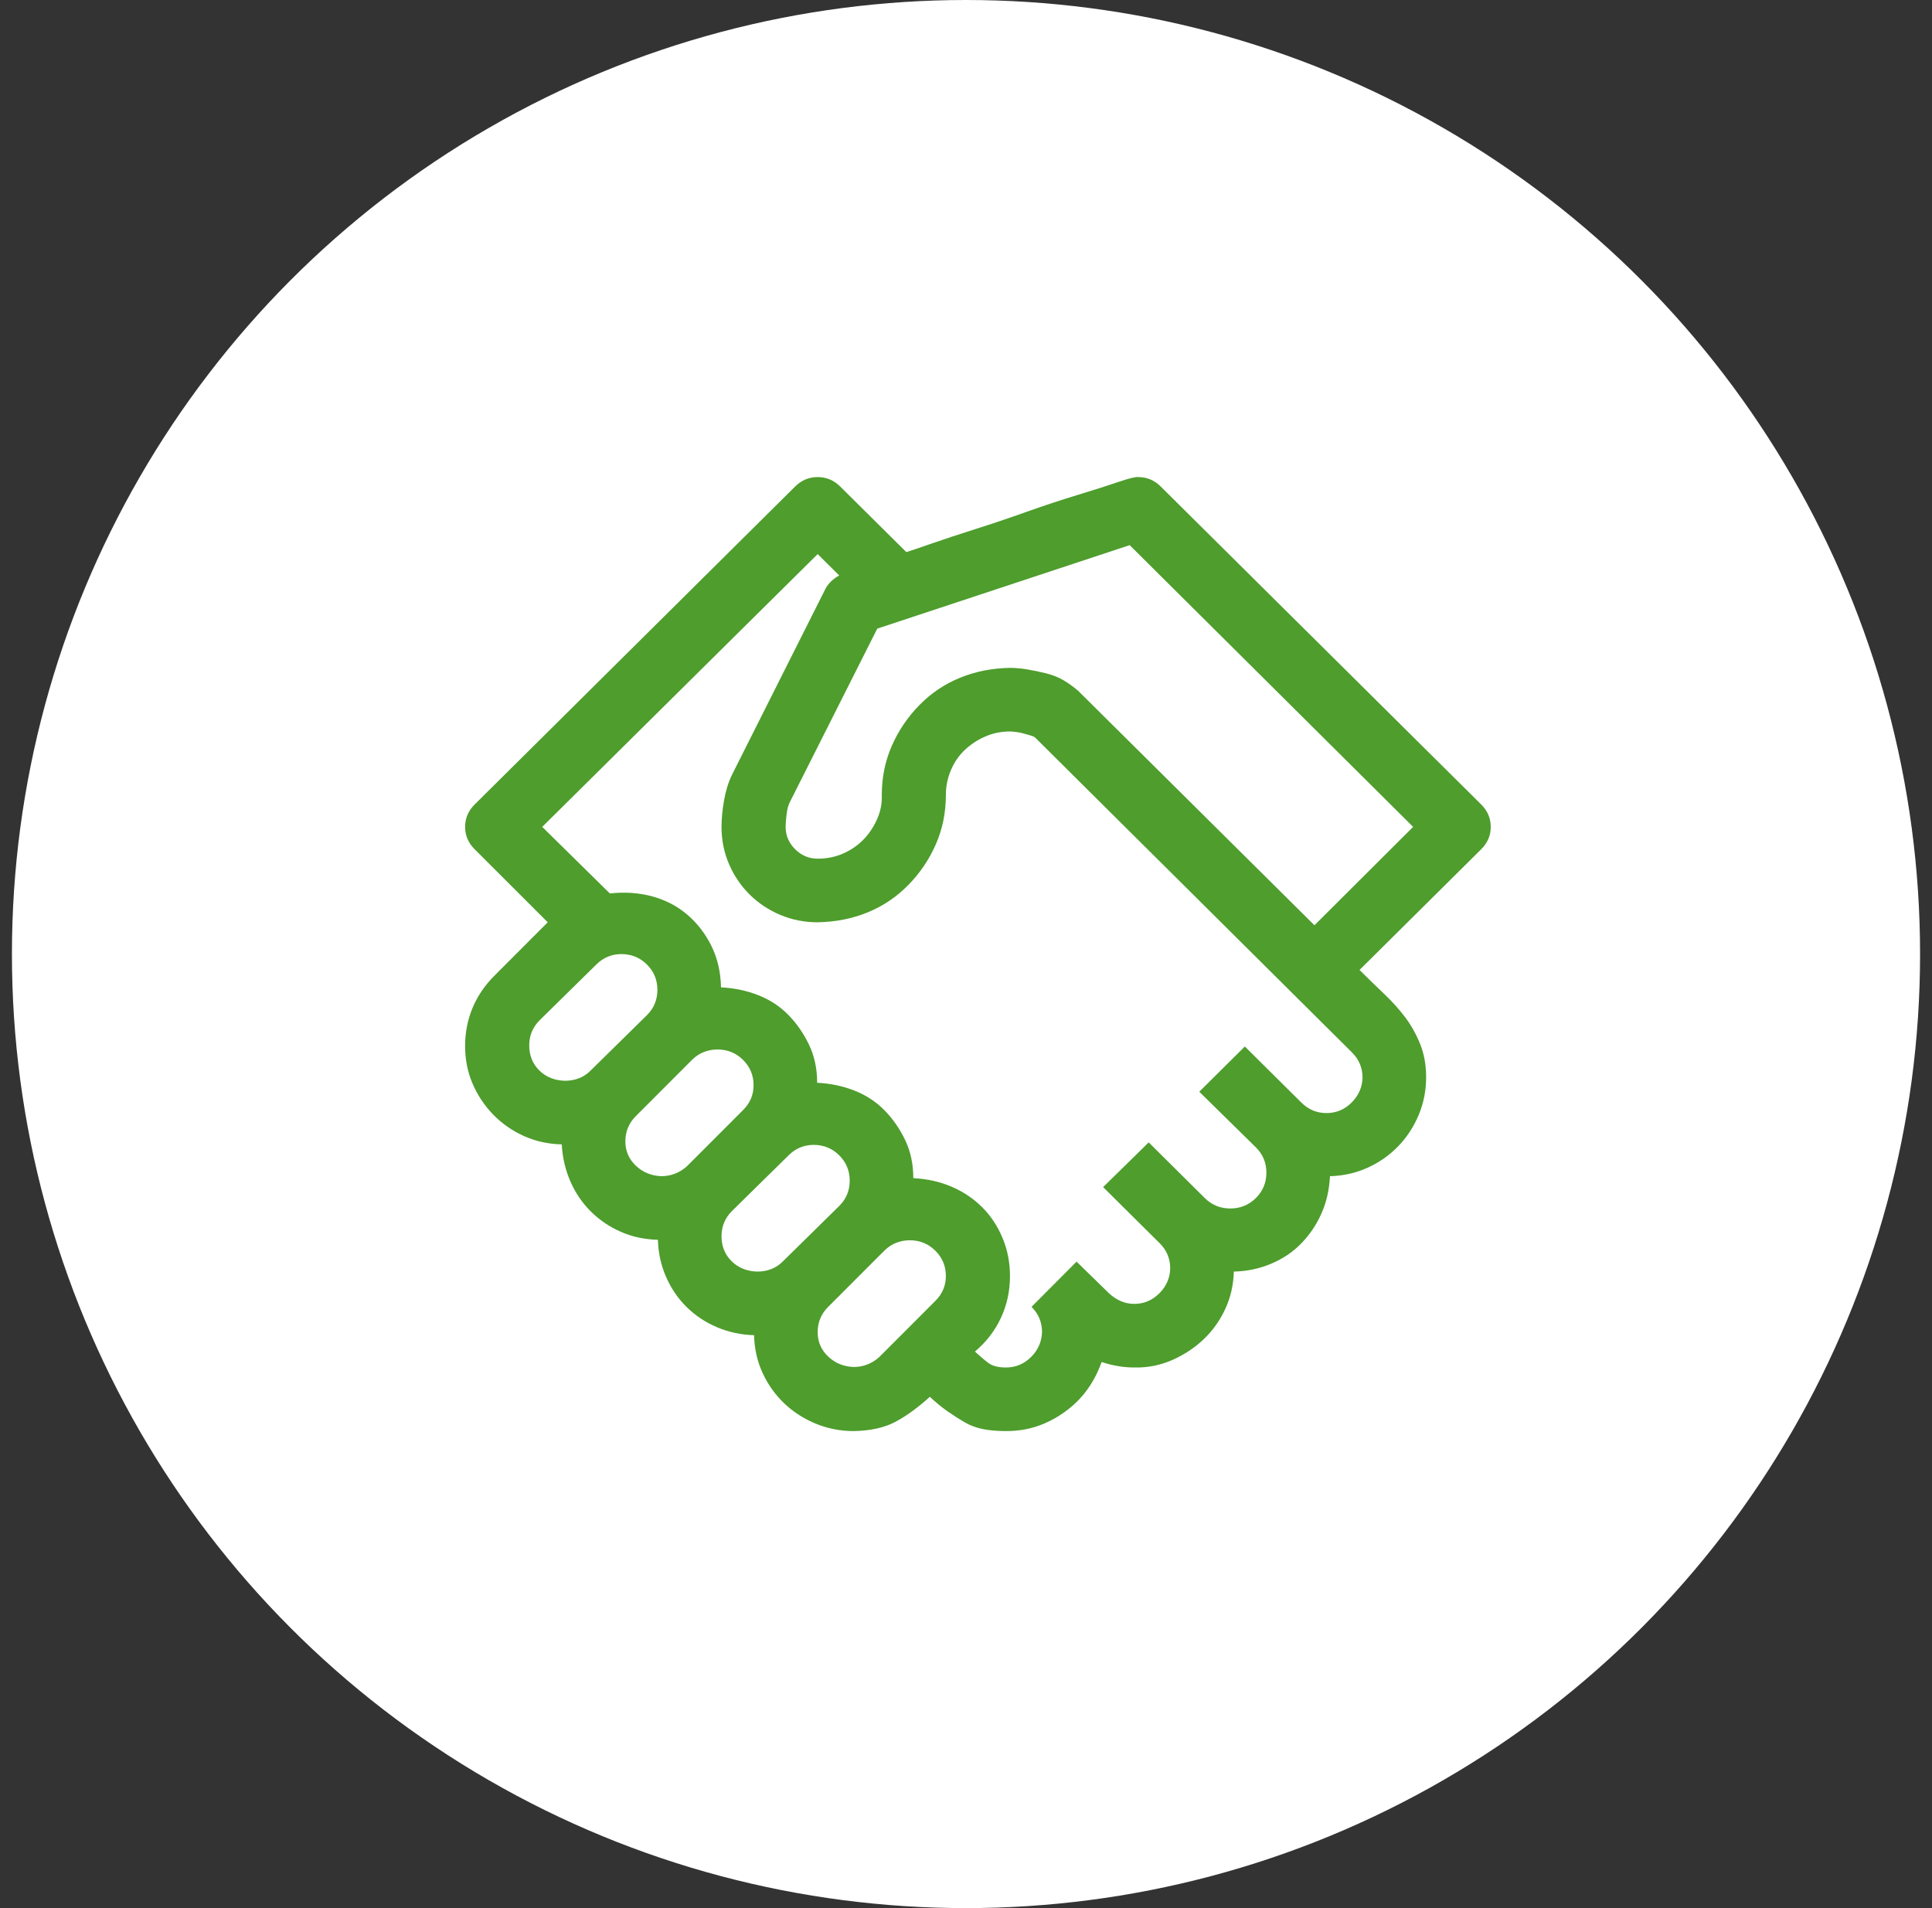 <svg width="81" height="80" viewBox="0 0 81 80" fill="none" xmlns="http://www.w3.org/2000/svg">
<rect x="0" y="0" width="81" height="80" fill="#333333" stroke="none"/>
<circle cx="40.5" cy="40" r="40" fill="white"/>
<path d="M47.719 20.002C48.083 20.002 48.398 20.134 48.664 20.398L62.101 33.73C62.367 33.994 62.5 34.307 62.5 34.668C62.5 35.029 62.367 35.341 62.101 35.605L56.999 40.667C57.349 41.015 57.692 41.348 58.028 41.667C58.364 41.987 58.658 42.313 58.91 42.647C59.162 42.98 59.372 43.355 59.54 43.772C59.708 44.188 59.791 44.653 59.791 45.167C59.791 45.723 59.687 46.251 59.477 46.751C59.267 47.251 58.98 47.688 58.616 48.063C58.252 48.438 57.825 48.737 57.335 48.959C56.845 49.181 56.32 49.299 55.76 49.313C55.732 49.882 55.613 50.403 55.403 50.875C55.193 51.348 54.913 51.764 54.563 52.125C54.214 52.486 53.794 52.771 53.304 52.98C52.814 53.188 52.289 53.299 51.729 53.313C51.715 53.868 51.596 54.389 51.372 54.875C51.148 55.361 50.847 55.785 50.469 56.146C50.091 56.507 49.65 56.799 49.147 57.021C48.643 57.243 48.111 57.347 47.551 57.334C47.103 57.334 46.648 57.257 46.186 57.104C46.032 57.535 45.829 57.924 45.577 58.271C45.325 58.618 45.017 58.924 44.653 59.188C44.289 59.451 43.904 59.653 43.498 59.792C43.093 59.931 42.652 60 42.176 60C41.812 60 41.49 59.972 41.21 59.917C40.93 59.861 40.671 59.764 40.433 59.625C40.195 59.486 39.957 59.333 39.719 59.167C39.481 59 39.236 58.799 38.984 58.563C38.495 59.007 38.019 59.354 37.557 59.604C37.095 59.854 36.507 59.986 35.793 60C35.233 60 34.701 59.896 34.197 59.688C33.693 59.479 33.252 59.194 32.874 58.833C32.497 58.472 32.196 58.049 31.972 57.563C31.748 57.077 31.629 56.549 31.615 55.979C31.069 55.965 30.551 55.854 30.061 55.646C29.571 55.438 29.144 55.153 28.78 54.792C28.416 54.431 28.129 54.007 27.919 53.521C27.709 53.035 27.598 52.521 27.584 51.98C27.024 51.966 26.506 51.855 26.03 51.646C25.554 51.438 25.134 51.153 24.77 50.792C24.406 50.431 24.119 50.007 23.909 49.521C23.699 49.035 23.58 48.521 23.552 47.98C22.978 47.966 22.447 47.848 21.956 47.626C21.467 47.403 21.04 47.105 20.676 46.73C20.312 46.355 20.025 45.924 19.815 45.438C19.605 44.952 19.5 44.424 19.5 43.855C19.5 43.285 19.605 42.751 19.815 42.251C20.025 41.751 20.333 41.299 20.739 40.897L22.964 38.668L19.899 35.605C19.633 35.341 19.5 35.029 19.5 34.668C19.5 34.307 19.633 33.994 19.899 33.73L33.336 20.398C33.602 20.134 33.917 20.002 34.281 20.002C34.645 20.002 34.96 20.134 35.226 20.398L37.998 23.147C38.179 23.092 38.529 22.974 39.047 22.793C39.565 22.613 40.174 22.411 40.874 22.189C41.574 21.967 42.295 21.724 43.037 21.46C43.779 21.196 44.492 20.96 45.178 20.752C45.864 20.543 46.431 20.363 46.879 20.21C47.327 20.057 47.607 19.988 47.719 20.002ZM26.051 40.001C25.645 40.001 25.295 40.147 25.001 40.438L22.628 42.772C22.334 43.063 22.188 43.417 22.188 43.834C22.188 44.251 22.328 44.598 22.607 44.876C22.887 45.153 23.244 45.299 23.678 45.313C24.112 45.313 24.469 45.174 24.749 44.897L27.122 42.563C27.416 42.272 27.562 41.917 27.562 41.501C27.562 41.084 27.416 40.73 27.122 40.438C26.828 40.147 26.471 40.001 26.051 40.001ZM30.082 44.001C29.886 44.001 29.697 44.035 29.515 44.105C29.333 44.174 29.165 44.285 29.011 44.438L26.66 46.792C26.366 47.084 26.219 47.438 26.219 47.855C26.219 48.258 26.366 48.598 26.66 48.876C26.954 49.153 27.311 49.299 27.73 49.313C27.926 49.313 28.115 49.278 28.297 49.209C28.479 49.139 28.647 49.035 28.801 48.896L31.153 46.542C31.447 46.251 31.594 45.903 31.594 45.501C31.594 45.084 31.447 44.73 31.153 44.438C30.859 44.147 30.502 44.001 30.082 44.001ZM34.113 48.001C33.707 48.001 33.357 48.146 33.063 48.438L30.691 50.771C30.397 51.063 30.25 51.417 30.25 51.834C30.25 52.25 30.39 52.597 30.67 52.875C30.95 53.153 31.307 53.299 31.741 53.313C32.175 53.313 32.532 53.174 32.812 52.896L35.184 50.563C35.478 50.271 35.625 49.917 35.625 49.501C35.625 49.084 35.478 48.73 35.184 48.438C34.89 48.146 34.533 48.001 34.113 48.001ZM34.281 55.854C34.281 56.257 34.428 56.597 34.722 56.875C35.016 57.153 35.373 57.299 35.793 57.313C35.989 57.313 36.178 57.278 36.36 57.209C36.542 57.139 36.71 57.035 36.864 56.896L39.215 54.542C39.509 54.25 39.656 53.903 39.656 53.5C39.656 53.084 39.509 52.73 39.215 52.438C38.921 52.146 38.565 52 38.145 52C37.949 52 37.76 52.035 37.578 52.105C37.396 52.174 37.228 52.285 37.074 52.438L34.722 54.792C34.428 55.084 34.281 55.438 34.281 55.854ZM55.613 46.667C56.019 46.667 56.369 46.521 56.663 46.23C56.957 45.938 57.111 45.591 57.125 45.188C57.125 44.772 56.978 44.417 56.684 44.126L43.415 30.939C43.373 30.897 43.303 30.862 43.205 30.835C43.107 30.807 43.009 30.779 42.911 30.751C42.813 30.724 42.708 30.703 42.596 30.689C42.484 30.675 42.4 30.668 42.344 30.668C41.98 30.668 41.637 30.737 41.315 30.876C40.993 31.015 40.706 31.203 40.454 31.439C40.202 31.675 40.006 31.959 39.866 32.293C39.726 32.626 39.656 32.973 39.656 33.334C39.656 34.071 39.516 34.758 39.236 35.397C38.956 36.036 38.572 36.605 38.081 37.105C37.592 37.605 37.025 37.987 36.381 38.251C35.737 38.515 35.037 38.654 34.281 38.668C33.721 38.668 33.197 38.563 32.706 38.355C32.217 38.147 31.79 37.862 31.426 37.501C31.062 37.14 30.775 36.716 30.565 36.23C30.355 35.744 30.25 35.223 30.25 34.668C30.25 34.334 30.285 33.966 30.355 33.564C30.425 33.161 30.537 32.8 30.691 32.48L34.617 24.668C34.743 24.446 34.932 24.265 35.184 24.127L34.281 23.231L22.733 34.668L25.568 37.459C26.198 37.39 26.793 37.431 27.352 37.584C27.912 37.737 28.402 37.994 28.822 38.355C29.242 38.716 29.578 39.154 29.83 39.667C30.082 40.181 30.215 40.758 30.229 41.397C30.789 41.424 31.314 41.535 31.804 41.73C32.294 41.924 32.714 42.202 33.063 42.563C33.413 42.924 33.7 43.341 33.924 43.813C34.148 44.285 34.26 44.813 34.26 45.397C34.82 45.424 35.345 45.535 35.835 45.73C36.325 45.924 36.745 46.202 37.095 46.563C37.445 46.924 37.732 47.341 37.956 47.813C38.179 48.285 38.291 48.813 38.291 49.396C38.865 49.424 39.397 49.542 39.887 49.75C40.377 49.959 40.804 50.243 41.168 50.605C41.532 50.966 41.819 51.396 42.029 51.896C42.239 52.396 42.344 52.931 42.344 53.5C42.344 54.125 42.218 54.709 41.966 55.25C41.714 55.792 41.35 56.264 40.874 56.667C41.084 56.861 41.273 57.021 41.441 57.146C41.609 57.271 41.854 57.334 42.176 57.334C42.582 57.334 42.932 57.188 43.226 56.896C43.52 56.604 43.673 56.257 43.688 55.854C43.688 55.438 43.541 55.084 43.247 54.792L45.136 52.896L46.501 54.229C46.823 54.521 47.173 54.667 47.551 54.667C47.957 54.667 48.307 54.521 48.601 54.229C48.895 53.938 49.048 53.591 49.062 53.188C49.062 52.771 48.916 52.417 48.622 52.125L46.249 49.771L48.16 47.896L50.511 50.23C50.805 50.521 51.162 50.667 51.582 50.667C52.002 50.667 52.359 50.521 52.653 50.23C52.947 49.938 53.094 49.584 53.094 49.167C53.094 48.751 52.947 48.396 52.653 48.105L50.28 45.772L52.191 43.876L54.563 46.23C54.857 46.521 55.207 46.667 55.613 46.667ZM59.246 34.668L47.362 22.856L36.78 26.356L33.127 33.605C33.056 33.73 33.008 33.904 32.98 34.126C32.952 34.348 32.938 34.529 32.938 34.668C32.938 35.029 33.071 35.341 33.336 35.605C33.602 35.869 33.917 36.001 34.281 36.001C34.659 36.001 35.009 35.932 35.331 35.793C35.653 35.654 35.933 35.466 36.171 35.23C36.409 34.994 36.605 34.709 36.759 34.376C36.913 34.043 36.983 33.696 36.969 33.334C36.969 32.598 37.109 31.911 37.389 31.272C37.669 30.633 38.053 30.064 38.544 29.564C39.033 29.064 39.6 28.682 40.244 28.418C40.888 28.154 41.588 28.015 42.344 28.001C42.568 28.001 42.806 28.022 43.058 28.064C43.31 28.106 43.575 28.161 43.855 28.23C44.135 28.3 44.38 28.397 44.59 28.522C44.8 28.647 45.003 28.793 45.199 28.96L55.109 38.793L59.246 34.668Z" fill="#4E9D2D"/>
</svg>
